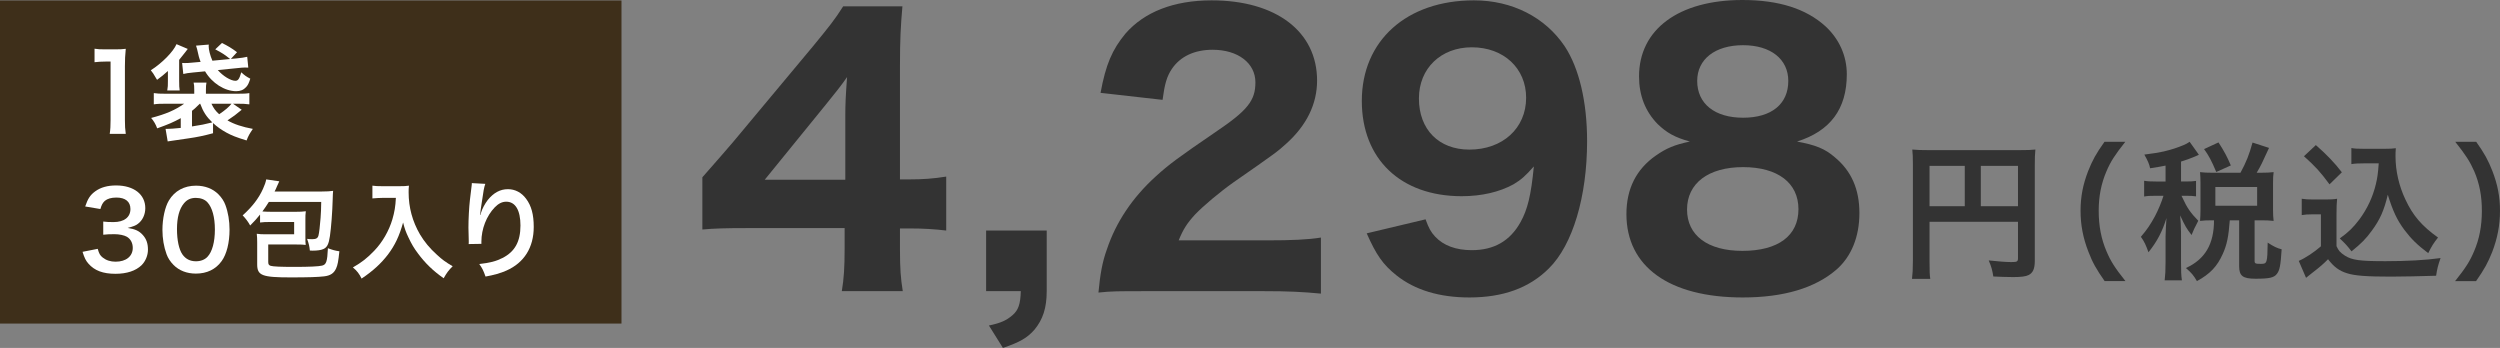 <?xml version="1.0" encoding="UTF-8"?>
<svg id="b" data-name="レイヤー 2" xmlns="http://www.w3.org/2000/svg" width="533.497" height="74.245" viewBox="0 0 533.497 74.245">
  <rect x="0" y="0" width="533.497" height="74.245" fill="#808080" stroke="none"/>
  <g id="c" data-name="プロポリス">
    <g>
      <path d="M411.761,55.83c0,1.999.032,2.95.159,3.681h-3.902c.127-1.016.19-2.157.19-3.808v-20.746c0-1.333-.031-2.126-.127-3.046,1.016.096,1.84.127,3.522.127h19.287c1.745,0,2.697-.031,3.458-.127-.095.92-.127,1.745-.127,3.458v20.334c0,1.618-.381,2.507-1.301,2.982-.603.317-1.617.444-3.33.444-1.237,0-2.982-.064-4.22-.127-.19-1.237-.412-2.126-.983-3.426,2.094.222,3.68.349,4.822.349,1.237,0,1.428-.096,1.428-.856v-7.74h-18.876v8.501ZM419.279,35.4h-7.519v8.598h7.519v-8.598ZM430.637,43.998v-8.598h-7.932v8.598h7.932Z" fill="#333" stroke-width="0"/>
      <path d="M449.129,59.986c-1.777-2.538-2.57-3.934-3.458-6.25-1.143-2.918-1.682-5.71-1.682-8.755,0-2.982.508-5.615,1.618-8.471.92-2.315,1.681-3.711,3.489-6.249h4.441c-2.221,2.792-3.141,4.219-4.029,6.312-1.11,2.602-1.649,5.298-1.649,8.407,0,3.204.539,6.059,1.682,8.691.888,2.094,1.776,3.49,4.028,6.314h-4.44Z" fill="#333" stroke-width="0"/>
      <path d="M462.129,35.338c-1.079.222-1.65.316-3.3.57-.158-.856-.508-1.649-1.237-2.918,3.522-.413,5.869-.983,8.312-1.999.476-.19.952-.444,1.364-.73l1.967,2.76c-.317.127-.349.159-.825.381-1.078.444-1.84.73-2.981,1.078v4.251h.983c1.047,0,1.618-.031,2.221-.127v3.3c-.635-.096-1.206-.127-2.221-.127h-.889q.064.158.223.444c.951,2.094,1.713,3.204,3.362,4.885l-.285.571c-.571,1.078-.666,1.301-1.143,2.475-1.11-1.428-1.364-1.872-2.442-4.188.095.761.19,2.601.19,3.616v6.345c0,1.84.031,2.854.19,3.901h-3.68c.127-1.11.19-2.125.19-3.901v-5.488c0-.603.126-3.108.19-3.902-.856,2.824-1.998,5.013-3.838,7.297-.539-1.522-.889-2.284-1.618-3.299,1.332-1.555,2.062-2.665,2.982-4.347.697-1.301,1.49-3.204,1.84-4.409h-1.586c-1.237,0-1.841.031-2.538.158v-3.362c.73.127,1.301.158,2.538.158h2.03v-3.394ZM478.117,36.86c1.269-2.348,1.84-3.807,2.569-6.44l3.522,1.143c-1.46,3.204-1.776,3.87-2.634,5.298h.983c1.11,0,1.745-.032,2.634-.127-.096.761-.127,1.269-.127,2.221v5.837c0,.951.031,1.586.127,2.348-.856-.096-1.618-.127-2.634-.127h-1.427v8.629c0,.603.158.666,1.363.666,1.301,0,1.364-.159,1.428-4.537,1.206.794,2.03,1.206,2.982,1.428-.223,3.458-.412,4.441-.983,5.203-.603.856-1.618,1.078-4.6,1.078-2.728,0-3.49-.603-3.49-2.696v-9.771h-1.998c-.254,3.458-.603,5.202-1.491,7.169-1.205,2.696-2.728,4.283-5.519,5.806-.698-1.206-1.143-1.745-2.348-2.792,4.092-1.871,5.995-5.107,5.995-10.183h-.476c-1.015,0-1.649.031-2.506.127.064-.73.095-1.491.095-2.38v-5.71c0-.761-.031-1.586-.095-2.315.92.095,1.428.127,2.538.127h6.091ZM472.946,36.701c-.983-2.348-1.618-3.553-2.602-4.885l3.077-1.428c1.205,1.84,1.903,3.172,2.633,4.917l-3.108,1.395ZM472.756,43.902h8.914v-3.997h-8.914v3.997Z" fill="#333" stroke-width="0"/>
      <path d="M491.185,42.412c.824.126,1.332.158,2.538.158h2.601c.952,0,1.682-.032,2.411-.158-.095,1.047-.127,1.713-.127,3.489v6.63c.476,1.016.762,1.332,1.809,2.03,1.522.952,3.172,1.174,8.628,1.174,4.601,0,8.629-.222,11.77-.666-.539,1.522-.73,2.315-.951,3.774-2.823.096-7.424.19-9.612.19-5.203,0-7.772-.19-9.422-.73-1.649-.508-2.792-1.364-4.028-2.981-1.016,1.015-1.777,1.681-3.268,2.823-.54.412-.731.57-.952.761q-.317.254-.476.381l-1.555-3.616c1.364-.571,3.362-1.903,4.727-3.108v-6.821h-1.935c-.889,0-1.364.032-2.157.159v-3.489ZM494.198,30.96c2.284,1.998,3.997,3.774,5.552,5.805l-2.634,2.57c-1.967-2.665-2.981-3.775-5.456-5.996l2.538-2.379ZM504.413,34.861c-1.079,0-1.84.032-2.633.159v-3.427c.697.127,1.363.159,2.633.159h4.536c1.016,0,1.713-.032,2.315-.127-.064.73-.064,1.174-.064,1.713,0,3.108.731,6.312,2.094,9.199,1.618,3.49,3.522,5.679,6.979,8.153-.889,1.078-1.428,1.967-2.094,3.331-2.315-1.745-3.616-3.014-5.076-4.949-1.586-2.125-2.474-4.061-3.553-7.519-.793,3.363-1.681,5.361-3.458,7.741-1.173,1.617-2.157,2.633-4.282,4.346-.856-1.142-1.332-1.649-2.506-2.76,1.935-1.395,2.887-2.348,4.188-4.061,1.681-2.253,2.887-4.854,3.521-7.55.317-1.301.444-2.221.604-4.41h-3.204Z" fill="#333" stroke-width="0"/>
      <path d="M523.917,59.986c2.252-2.823,3.141-4.22,4.029-6.314,1.142-2.633,1.681-5.456,1.681-8.691,0-3.173-.508-5.806-1.617-8.407-.921-2.094-1.841-3.521-4.061-6.312h4.473c1.776,2.506,2.538,3.902,3.458,6.249,1.11,2.888,1.617,5.457,1.617,8.471,0,3.077-.539,5.837-1.649,8.755-.92,2.316-1.682,3.712-3.458,6.25h-4.473Z" fill="#333" stroke-width="0"/>
    </g>
    <g>
      <path d="M149.882,37.833c2.991-3.365,5.159-5.907,6.58-7.552l16.973-20.337c3.438-4.188,4.71-5.757,6.504-8.599h12.637c-.374,4.337-.523,7.104-.523,12.562v24.374h2.093c2.692,0,5.01-.149,7.776-.598v11.514c-2.468-.299-4.935-.448-7.776-.448h-2.093v4.561c0,3.963.149,6.057.598,8.823h-13.01c.449-2.692.599-5.085.599-8.973v-4.486h-20.86c-4.486,0-7.028.075-9.496.3v-11.141ZM180.388,24.599c0-2.243.074-4.037.374-8.149-1.122,1.645-2.617,3.514-4.561,5.906l-13.01,16.001h17.197v-13.758Z" fill="#333" stroke-width="0"/>
      <path d="M223.367,62.133c0,3.589-.822,6.056-2.616,8.224-1.57,1.795-3.215,2.692-6.729,3.889l-2.99-4.785c2.542-.523,3.812-1.122,5.084-2.243,1.196-1.047,1.645-2.318,1.72-5.084h-7.402v-12.935h12.935v12.935Z" fill="#333" stroke-width="0"/>
      <path d="M244.801,62.133c-6.354,0-7.552,0-10.393.299.374-3.963.822-6.505,1.795-9.196,1.943-5.832,5.458-11.066,10.393-15.552,2.767-2.542,5.009-4.188,12.785-9.496,6.879-4.636,8.523-6.729,8.523-10.617,0-4.112-3.738-6.953-9.122-6.953-3.888,0-6.878,1.421-8.673,4.037-1.121,1.645-1.57,3.29-2.019,6.654l-13.234-1.495c1.122-6.056,2.468-9.196,5.309-12.636,4.038-4.636,10.318-7.103,18.394-7.103,13.757,0,22.505,6.654,22.505,17.122,0,5.009-2.243,9.57-6.579,13.458-1.795,1.645-2.393,2.094-11.216,8.225-3.065,2.168-6.505,5.084-8.225,6.878-1.72,1.869-2.542,3.141-3.514,5.533h18.916c5.159,0,8.674-.149,11.44-.598v11.963c-3.963-.374-7.028-.523-12.037-.523h-25.048Z" fill="#333" stroke-width="0"/>
      <path d="M304.216,46.805c.673,1.869,1.122,2.692,2.019,3.664,1.795,1.943,4.486,2.916,7.851,2.916,4.711,0,8.15-1.944,10.394-5.981,1.495-2.691,2.243-5.683,2.841-11.889-1.72,1.944-2.691,2.842-4.337,3.813-2.99,1.645-6.804,2.542-11.065,2.542-13.01,0-21.309-7.925-21.309-20.337,0-12.86,9.57-21.458,23.926-21.458,8.149,0,15.178,3.589,19.365,9.794,3.065,4.636,4.785,11.813,4.785,20.263,0,11.813-3.066,22.131-8.15,27.141-4.186,4.188-9.794,6.206-16.972,6.206-6.356,0-11.59-1.57-15.552-4.711-2.916-2.317-4.337-4.411-6.356-8.972l12.56-2.991ZM325.675,20.86c0-6.28-4.785-10.767-11.59-10.767-6.579,0-11.289,4.486-11.289,10.916,0,6.654,4.262,10.916,10.767,10.916,7.103,0,12.112-4.561,12.112-11.065Z" fill="#333" stroke-width="0"/>
      <path d="M391.563,33.571c3.514,2.916,5.233,6.804,5.233,11.888s-1.72,9.271-4.859,12.038c-4.561,3.963-11.29,5.981-20.038,5.981-15.701,0-24.823-6.58-24.823-17.795,0-5.384,2.094-9.57,6.281-12.486,2.243-1.57,4.037-2.318,7.252-2.991-3.215-.896-4.935-1.869-6.879-3.738-2.616-2.691-3.962-6.056-3.962-10.168,0-10.02,8.448-16.3,22.057-16.3,7.775,0,13.607,1.869,17.72,5.607,2.916,2.692,4.561,6.281,4.561,10.243,0,7.402-3.514,12.113-10.617,14.355,3.963.748,5.907,1.496,8.075,3.365ZM360.012,44.712c0,5.532,4.411,8.822,11.813,8.822,7.626,0,11.963-3.215,11.963-8.898,0-5.607-4.412-8.973-11.813-8.973s-11.963,3.439-11.963,9.048ZM362.18,17.271c0,4.86,3.738,7.851,9.795,7.851s9.645-2.916,9.645-7.851c0-4.636-3.738-7.626-9.645-7.626-5.981,0-9.795,2.99-9.795,7.626Z" fill="#333" stroke-width="0"/>
    </g>
    <rect y=".103" width="132.625" height="68.945" fill="#3e2f1a" stroke-width="0"/>
    <g>
      <path d="M23.415,28.568c.137-.884.182-1.768.182-2.945v-12.485h-1.088c-.838,0-1.495.045-2.334.136v-2.878c.703.113,1.201.137,2.267.137h2.084c1.156,0,1.496-.023,2.312-.114-.136,1.337-.182,2.38-.182,3.739v11.466c0,1.201.046,2.017.182,2.945h-3.422Z" fill="#fff" stroke-width="0"/>
      <path d="M35.83,15.743v-.589c-.884.793-1.383,1.201-2.312,1.881-.136-.204-.227-.362-.295-.476-.476-.839-.566-.952-1.042-1.563,2.425-1.541,4.826-3.988,5.483-5.574l2.402,1.02c-.136.158-.159.181-.499.657-.34.453-.793,1.02-1.337,1.677v4.464c0,1.042.023,1.495.113,2.062h-2.65c.113-.635.158-1.224.136-1.994v-1.563ZM45.46,28.433c-1.903.521-3.444.838-5.212,1.088l-3.398.498c-.521.068-.589.068-1.065.159l-.453-2.674h.34c.566,0,1.496-.068,2.9-.204v-2.085c-1.563.861-2.628,1.315-5.03,2.176-.317-.861-.702-1.541-1.291-2.221,3.194-.839,5.121-1.677,7.047-3.036h-3.829c-1.224,0-1.927.022-2.651.136v-2.402c.747.113,1.291.136,2.492.136h6.141v-.815c0-.77-.022-1.088-.136-1.563h2.742c-.091.499-.114.793-.114,1.563v.815h6.775c1.224,0,1.881-.022,2.493-.136v2.402c-.794-.113-1.405-.136-2.584-.136h-.906l1.858,1.291c-1.133.952-1.858,1.495-3.036,2.266,1.382.816,3.194,1.405,5.415,1.813-.747,1.11-.974,1.495-1.337,2.47-2.288-.703-3.127-1.043-4.305-1.677-1.11-.612-2.04-1.27-2.856-2.04v2.176ZM49.108,12.594c-1.179-.952-1.632-1.246-3.173-2.062l1.428-1.36c1.201.59,2.13,1.133,3.218,1.972l-1.315,1.428,1.065-.091c1.269-.136,1.79-.204,2.425-.362l.227,2.311c-.317-.022-.363-.022-.748-.022-.317,0-.861.046-1.677.136l-4.079.408c1.088,1.269,2.765,2.289,3.739,2.289.589,0,.86-.386,1.269-1.813.702.657,1.088.93,1.926,1.36-.316.997-.52,1.404-.906,1.812-.544.589-1.201.861-2.107.861-2.447,0-5.166-1.723-6.639-4.237l-2.583.249c-1.088.113-1.405.158-2.062.317l-.249-2.356c.272.022.408.022.589.022.408,0,1.043-.022,1.563-.091l1.79-.159c-.34-.906-.431-1.291-.747-2.719-.023-.091-.091-.362-.227-.748l2.719-.227c-.022.227-.022.295-.022.363,0,.725.294,1.926.793,3.081l3.784-.362ZM40.974,26.982c1.903-.295,2.741-.453,4.328-.861-1.292-1.269-1.903-2.197-2.583-3.987h-.068c-.136.113-.227.203-.295.272-.77.748-.86.838-1.382,1.246v3.331ZM45.12,22.134c.499,1.02.839,1.495,1.654,2.243,1.315-.884,2.085-1.563,2.628-2.243h-4.282Z" fill="#fff" stroke-width="0"/>
      <path d="M20.855,53.103c.295,1.042.499,1.405,1.065,1.858.748.589,1.654.884,2.741.884,2.244,0,3.671-1.156,3.671-2.946,0-1.042-.453-1.903-1.269-2.379-.544-.317-1.608-.544-2.606-.544s-1.654.022-2.425.113v-2.81c.725.091,1.224.113,2.198.113,2.266,0,3.603-1.042,3.603-2.787,0-1.563-1.065-2.447-2.991-2.447-1.11,0-1.926.249-2.47.702-.453.431-.68.816-.952,1.745l-3.24-.544c.566-1.677,1.088-2.47,2.153-3.24,1.155-.838,2.628-1.246,4.441-1.246,3.783,0,6.231,1.903,6.231,4.849,0,1.36-.589,2.606-1.563,3.331-.498.386-.997.566-2.197.884,1.608.249,2.447.635,3.24,1.519.747.838,1.087,1.79,1.087,3.127,0,1.224-.52,2.47-1.359,3.308-1.246,1.201-3.149,1.836-5.574,1.836-2.65,0-4.464-.68-5.755-2.152-.566-.635-.861-1.224-1.27-2.538l3.24-.635Z" fill="#fff" stroke-width="0"/>
      <path d="M37.042,56.548c-.68-.68-1.2-1.473-1.495-2.289-.589-1.608-.884-3.376-.884-5.211,0-2.402.544-4.894,1.383-6.277,1.223-2.039,3.263-3.149,5.777-3.149,1.927,0,3.58.635,4.781,1.836.68.68,1.201,1.473,1.496,2.288.589,1.586.883,3.399.883,5.257,0,2.787-.611,5.234-1.677,6.707-1.269,1.768-3.149,2.674-5.506,2.674-1.926,0-3.558-.634-4.759-1.835ZM44.27,54.803c1.02-1.065,1.586-3.172,1.586-5.823,0-2.628-.566-4.69-1.586-5.801-.544-.611-1.45-.951-2.47-.951-1.088,0-1.881.362-2.538,1.155-.997,1.179-1.495,3.036-1.495,5.506,0,2.38.431,4.351,1.155,5.394.703.997,1.654,1.473,2.9,1.473.997,0,1.881-.34,2.447-.952Z" fill="#fff" stroke-width="0"/>
      <path d="M55.495,45.785c-.725.906-1.178,1.404-2.107,2.333-.453-.815-.997-1.54-1.608-2.152,2.039-1.835,3.444-3.648,4.351-5.688.385-.838.566-1.404.68-1.994l2.787.408c-.249.521-.272.566-.498,1.088-.159.385-.273.657-.499,1.087h10.129c1.02,0,1.677-.045,2.356-.136-.045.499-.068.861-.091,1.836-.067,2.606-.317,5.959-.589,7.817-.249,1.722-.612,2.424-1.405,2.765-.498.227-1.291.34-2.288.34-.113,0-.273,0-.59-.023-.09-.929-.227-1.495-.589-2.492.386.045.635.068,1.088.068.838,0,1.179-.204,1.337-.77.136-.477.34-2.153.453-3.762.091-1.179.113-1.926.136-3.422h-11.171c-.498.816-.815,1.247-1.382,2.04.747.045,1.133.067,1.857.067h5.348c.839,0,1.315-.022,2.062-.113-.091.635-.091,1.043-.091,1.858v3.535c0,.883,0,1.382.068,1.79-.521-.068-1.11-.091-2.062-.091h-5.936v3.716c0,.499.113.702.521.839.566.158,2.13.227,5.053.227,3.149,0,5.166-.091,5.914-.273.906-.227,1.11-.838,1.246-3.716,1.02.385,1.519.521,2.447.657-.227,2.175-.362,2.923-.702,3.671-.477,1.042-1.224,1.518-2.538,1.677-1.337.158-3.422.227-7.138.227-6.141,0-7.16-.408-7.16-2.787v-4.69c0-.748-.022-1.179-.091-1.836.566.091,1.11.113,2.017.113h5.959v-2.628h-4.917c-1.133,0-1.699.022-2.356.113v-1.699Z" fill="#fff" stroke-width="0"/>
      <path d="M81.647,42.227c-.612,0-1.292.045-2.176.113v-2.72c.657.091,1.134.113,2.131.113h3.603c.929,0,1.541-.022,2.062-.113-.067.657-.067.861-.067,1.428,0,3.218.815,6.209,2.424,8.973.952,1.587,2.062,2.946,3.626,4.351,1.155,1.065,1.812,1.541,3.353,2.447-.861.839-1.292,1.428-1.926,2.561-2.267-1.586-3.966-3.24-5.507-5.324-.838-1.11-1.337-1.972-1.993-3.353-.59-1.247-.794-1.813-1.156-3.218-.815,2.9-1.722,4.826-3.24,6.843-1.45,1.881-3.149,3.467-5.619,5.121-.476-.997-.997-1.677-1.858-2.379,1.926-1.11,3.036-1.972,4.555-3.558,1.768-1.836,3.149-4.26,3.875-6.707.453-1.563.657-2.742.747-4.577h-2.832Z" fill="#fff" stroke-width="0"/>
      <path d="M103.564,39.236c-.272.77-.385,1.359-.815,4.373-.159.952-.249,1.722-.295,2.266h.068q.045-.136.136-.498c.227-.793.815-1.903,1.428-2.696,1.246-1.541,2.651-2.312,4.305-2.312,1.541,0,2.9.725,3.875,2.039,1.133,1.519,1.632,3.353,1.632,6.027,0,4.373-2.04,7.637-5.847,9.313-1.155.52-2.741.974-4.44,1.269-.454-1.291-.703-1.79-1.337-2.674,2.266-.249,3.58-.589,4.962-1.291,2.629-1.337,3.829-3.49,3.829-6.935,0-3.263-1.087-5.075-3.036-5.075-.861,0-1.654.385-2.447,1.201-1.768,1.835-2.854,4.622-2.854,7.318v.477l-2.72.045c.022-.136.022-.249.022-.295v-.431c-.022-.656-.067-2.333-.067-2.787,0-1.835.136-4.351.317-5.914l.34-2.81c.045-.385.067-.476.067-.77l2.878.159Z" fill="#fff" stroke-width="0"/>
    </g>
  </g>
</svg>
